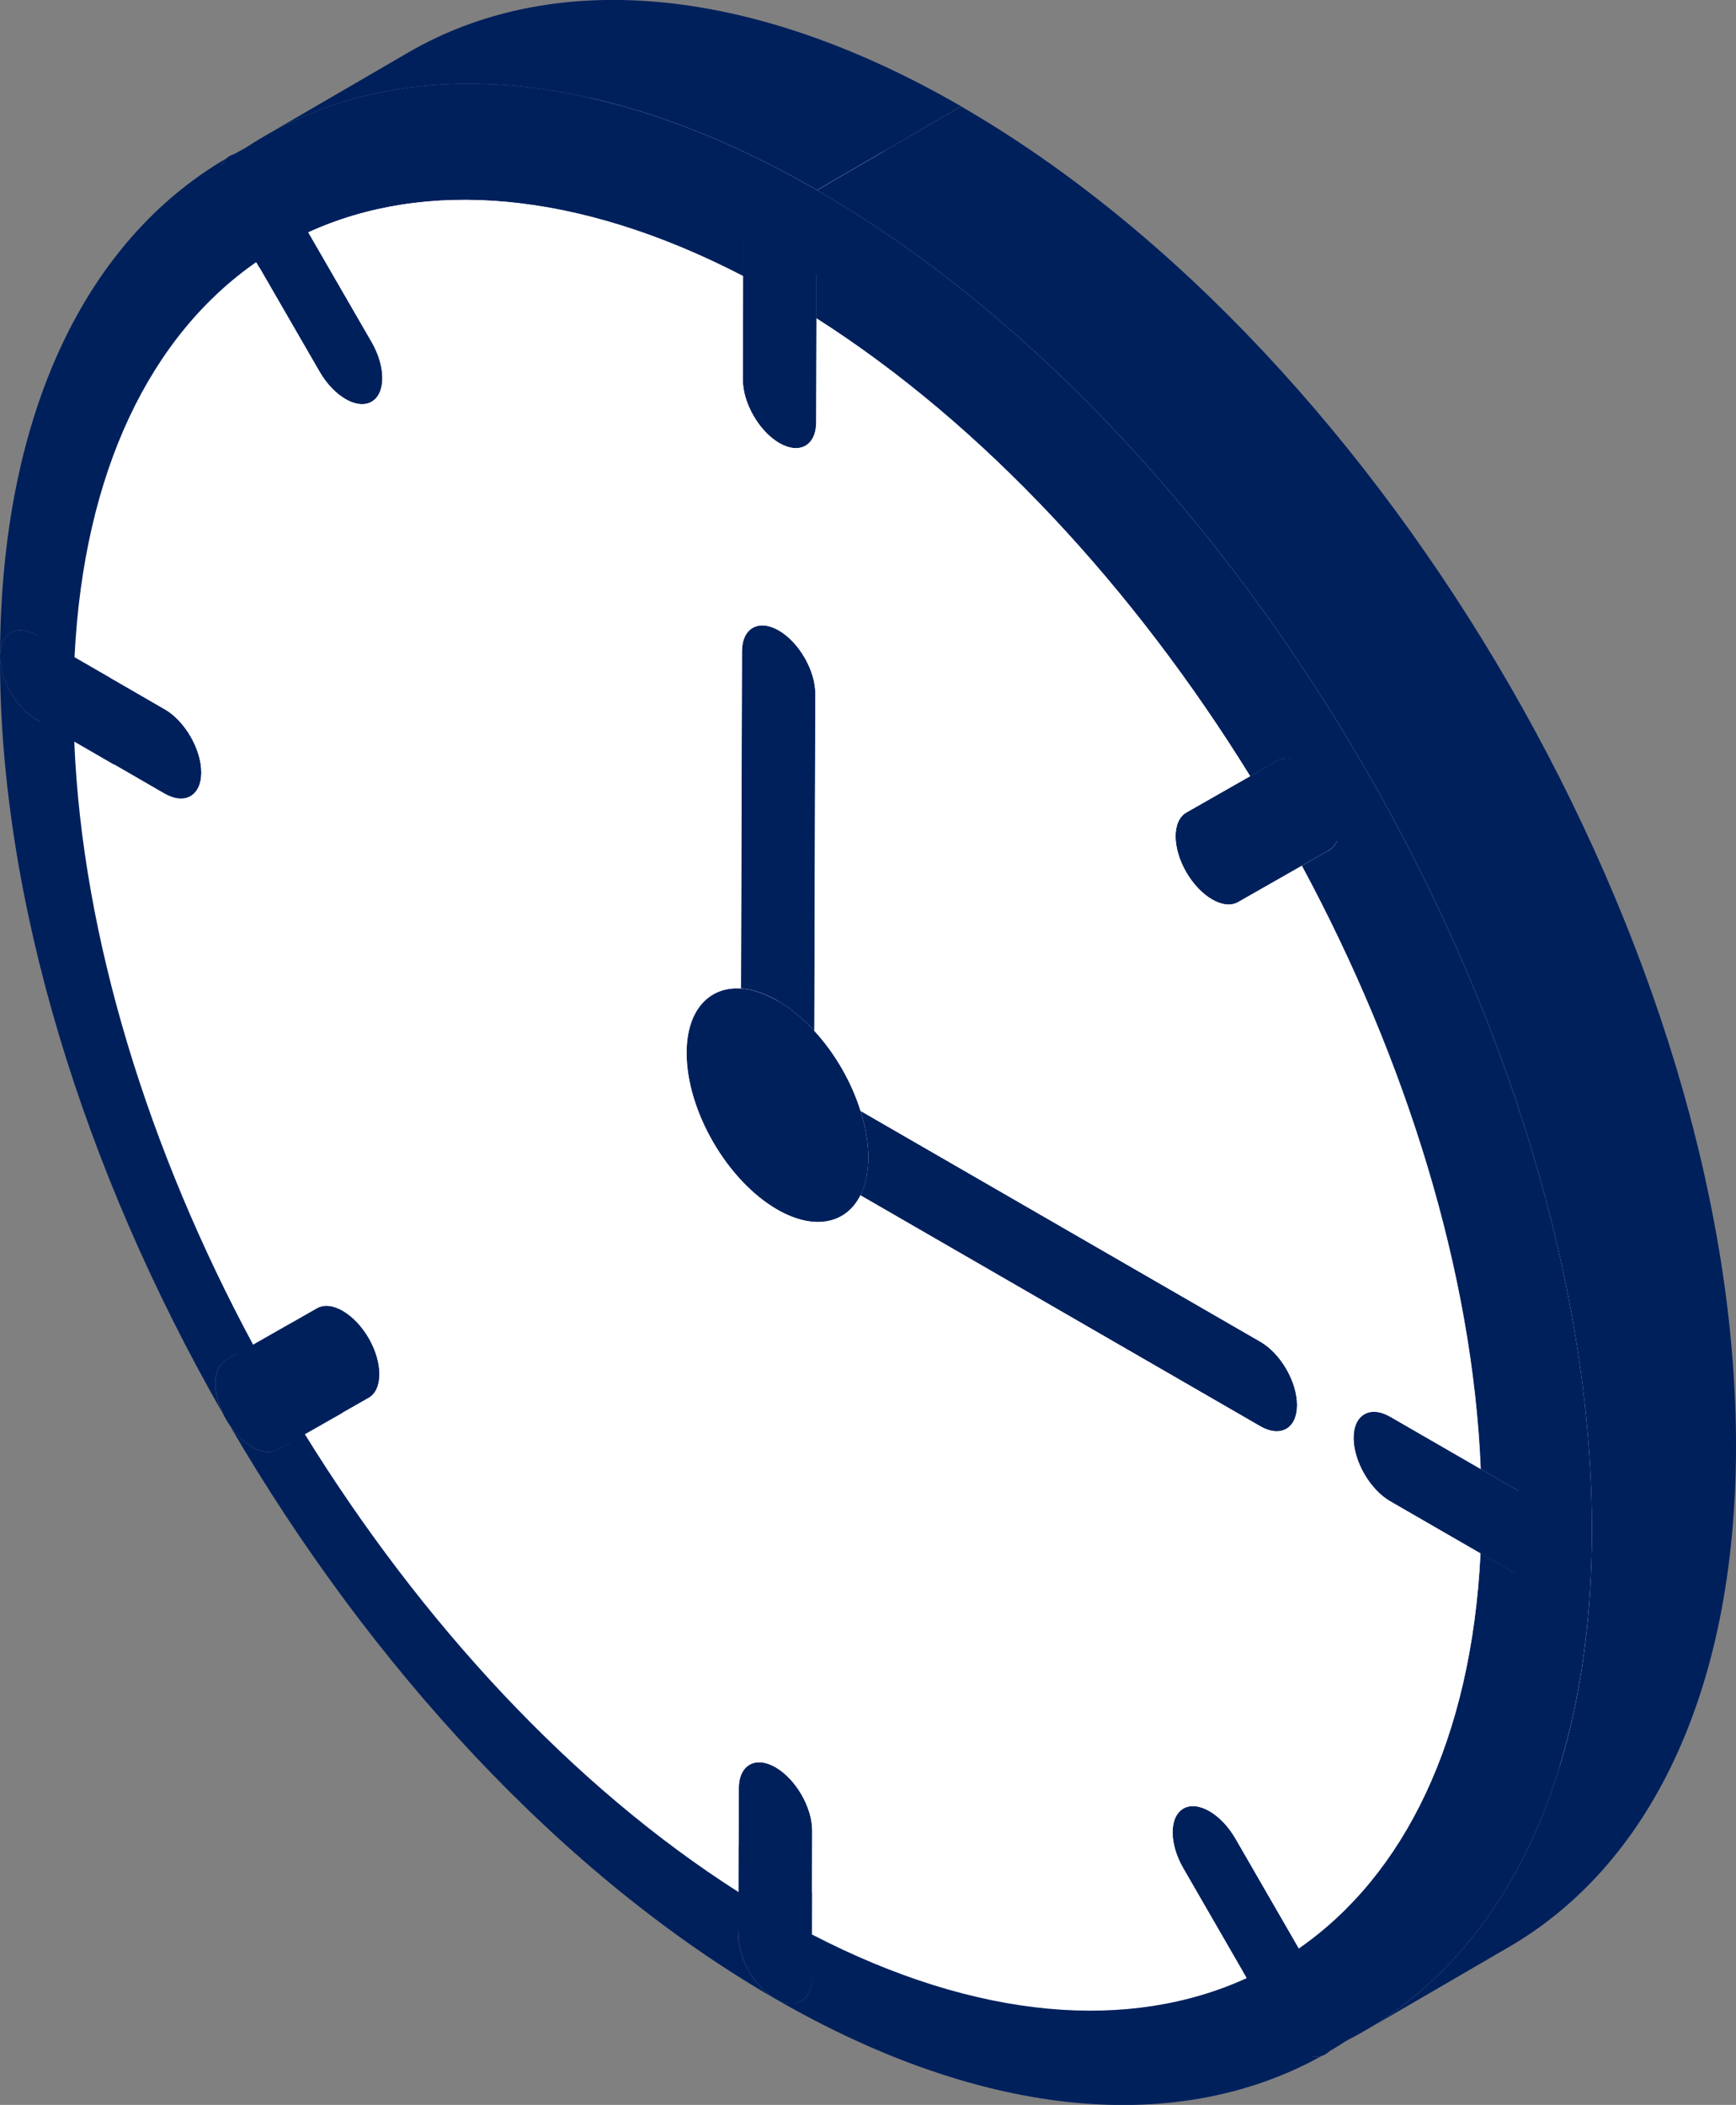 <?xml version="1.0" encoding="UTF-8"?><svg id="Layer_2" xmlns="http://www.w3.org/2000/svg" viewBox="0 0 140.47 170.3"><rect x="0" y="0" width="140.47" height="170.3" fill="#808080" stroke="none"/><defs><style>.cls-1{fill:#00205c;}.cls-2{fill:#fff;}.cls-3{isolation:isolate;}</style></defs><g id="References"><g id="Project_and_Programme_Management"><g class="cls-3"><path class="cls-1" d="m25.57,18.27l11.66-6.78c-10.23,5.95-16.58,18.58-16.63,36.51-.1,36.09,25.37,80.21,56.78,98.35l-11.66,6.78c-31.41-18.14-56.88-62.26-56.78-98.35.05-17.93,6.4-30.56,16.63-36.51Z"/><path class="cls-1" d="m117.89,150.28l-11.66,6.78c-10.36,6.02-24.71,5.19-40.52-3.94l11.66-6.78c15.81,9.13,30.15,9.96,40.52,3.94Z"/><path class="cls-2" d="m37.21,11.5c10.37-6.04,24.72-5.21,40.54,3.93l-11.66,6.78c-15.82-9.13-30.17-9.96-40.54-3.93,3.5-2.03,8.16-4.74,11.66-6.78Z"/><path class="cls-1" d="m21.37,11.03l11.66-6.78c11.45-6.65,27.29-5.73,44.74,4.35l-11.66,6.78C48.65,5.3,32.81,4.38,21.37,11.03Z"/><ellipse class="cls-2" cx="65.9" cy="87.67" rx="46.51" ry="80.3" transform="translate(-35.13 44.98) rotate(-30.16)"/><path class="cls-2" d="m134.53,113.78c-.05,17.92-6.4,30.54-16.62,36.49l-11.66,6.78c10.22-5.95,16.56-18.57,16.62-36.49.1-36.1-25.37-80.21-56.78-98.35l11.66-6.78c31.41,18.13,56.88,62.25,56.78,98.35Z"/><path class="cls-1" d="m122.1,157.52l-11.66,6.78c11.3-6.57,18.32-20.51,18.37-40.31.11-39.86-28.02-88.58-62.7-108.6l11.66-6.78c34.68,20.03,62.81,68.74,62.7,108.6-.06,19.8-7.07,33.74-18.37,40.31Z"/><path class="cls-1" d="m66.11,15.38c34.68,20.03,62.81,68.74,62.7,108.6-.11,39.86-28.43,55.99-63.11,35.97C31.01,139.92,2.88,91.2,3,51.35,3.11,11.49,31.42-4.65,66.11,15.38Zm-.39,137.74c31.41,18.13,57.05,3.52,57.15-32.57.1-36.1-25.37-80.21-56.78-98.35C34.68,4.07,9.04,18.68,8.94,54.78c-.1,36.09,25.37,80.21,56.78,98.35"/></g><path class="cls-1" d="m63.02,51.01c1.64.95,2.97,3.24,2.96,5.13l-.08,27.27c-.91-.99-1.91-1.82-2.97-2.44s-2.06-.93-2.97-1l.08-27.26c0-1.89,1.34-2.64,2.98-1.7Z"/><path class="cls-1" d="m63.11,17.13c1.64.95,2.97,3.24,2.96,5.13v3.5s-.03,8.39-.03,8.39c0,1.89-1.34,2.64-2.98,1.7s-2.96-3.24-2.96-5.13l.02-8.39v-3.5c.02-1.89,1.35-2.64,2.99-1.7Z"/><path class="cls-1" d="m66.07,22.26c0-1.89-1.32-4.18-2.96-5.13,17.19,9.92,32.77,26.9,44.1,46.34-.52-.75-1.15-1.34-1.77-1.7-.76-.44-1.52-.54-2.1-.21l-2.18,1.24c-9.39-15.19-21.62-28.46-35.09-37.04v-3.5Z"/><path class="cls-1" d="m105.44,61.77c.63.36,1.25.95,1.77,1.7.11.16.22.33.32.51.1.18.2.36.28.53.87,1.84.77,3.69-.29,4.29l-2.18,1.24-5.16,2.94c-.58.33-1.34.23-2.1-.21s-1.52-1.21-2.1-2.21c-1.15-2-1.15-4.16.01-4.83l5.16-2.94,2.18-1.24c.58-.33,1.34-.23,2.1.21Z"/><path class="cls-1" d="m107.52,68.81c1.06-.6,1.16-2.45.29-4.29,11.18,19.53,18.06,41.46,18,61.22,0-1.89-1.32-4.18-2.96-5.13l-3.05-1.76c-.65-15.88-6.01-33.08-14.47-48.8l2.18-1.24Z"/><path class="cls-1" d="m103.05,163.79c.58,1,1.34,1.77,2.1,2.21.62.36,1.25.5,1.77.35-11.4,6.32-27.03,5.28-44.21-4.65,1.64.95,2.98.19,2.98-1.7v-3.5c13.49,6.98,25.75,7.85,35.19,3.53l2.17,3.75Z"/><path class="cls-1" d="m122.86,120.61c1.64.95,2.96,3.24,2.96,5.13s-1.34,2.64-2.98,1.7l-3.05-1.76-7.31-4.22c-1.64-.95-2.96-3.24-2.96-5.13s1.34-2.65,2.98-1.7l7.31,4.22,3.05,1.76Z"/><path class="cls-1" d="m97.86,146.53c.76.44,1.52,1.21,2.1,2.21l5.13,8.89,2.16,3.75c1.06,1.82,1.14,3.78.27,4.62-.09.08-.18.15-.28.21-.1.06-.21.1-.33.14-.53.15-1.15.01-1.77-.35-.76-.44-1.52-1.21-2.1-2.21l-2.17-3.75-5.13-8.89c-1.15-2-1.15-4.16.01-4.83.58-.33,1.34-.23,2.1.21Z"/><path class="cls-1" d="m125.81,125.73c-.06,19.75-7.04,33.68-18.29,40.26.87-.84.78-2.79-.27-4.62l-2.16-3.75c8.52-5.92,13.96-16.88,14.7-31.96l3.05,1.76c1.64.95,2.97.19,2.98-1.7Z"/><path class="cls-1" d="m20.68,12.83c.76.44,1.52,1.21,2.1,2.21l2.17,3.75,5.13,8.88c1.15,2,1.15,4.17-.01,4.83-.58.33-1.34.23-2.1-.21s-1.52-1.21-2.1-2.21l-5.13-8.88-2.17-3.76c-1.05-1.82-1.14-3.78-.27-4.61.09-.08.18-.15.28-.21.1-.06.21-.1.33-.14.53-.15,1.15-.01,1.78.35Z"/><path class="cls-1" d="m22.77,15.05c-.58-1-1.34-1.77-2.1-2.21-.62-.36-1.25-.5-1.78-.35,11.4-6.32,27.03-5.28,44.21,4.65-1.64-.95-2.97-.19-2.98,1.7v3.5c-13.49-6.98-25.75-7.85-35.2-3.53l-2.17-3.75Z"/><path class="cls-1" d="m13.33,57.37c1.64.95,2.97,3.25,2.96,5.13s-1.34,2.64-2.98,1.7l-7.3-4.22-3.05-1.76C1.32,57.28,0,54.98,0,53.1c0-1.89,1.34-2.65,2.98-1.7l3.05,1.76,7.3,4.22Z"/><path class="cls-1" d="m2.98,51.4C1.34,50.45,0,51.21,0,53.1.06,33.34,7.04,19.42,18.29,12.83c-.87.83-.78,2.79.27,4.61l2.17,3.76c-8.52,5.92-13.96,16.88-14.7,31.96l-3.05-1.76Z"/><path class="cls-1" d="m27.74,106.05c.76.44,1.52,1.21,2.1,2.21,1.15,2,1.15,4.17-.01,4.83l-5.16,2.94-2.18,1.24c-.58.33-1.34.23-2.1-.21-.62-.36-1.25-.94-1.77-1.7-.11-.16-.22-.34-.33-.52-.1-.18-.2-.36-.28-.54-.86-1.84-.76-3.68.3-4.29l2.18-1.24,5.16-2.94c.58-.33,1.34-.23,2.1.21Z"/><path class="cls-1" d="m20.48,108.78l-2.18,1.24c-1.06.6-1.16,2.45-.3,4.29C6.82,94.77-.06,72.85,0,53.1c0,1.89,1.32,4.18,2.96,5.13l3.05,1.76c.65,15.88,6.01,33.08,14.47,48.79Z"/><path class="cls-1" d="m62.76,142.98c1.64.95,2.97,3.25,2.96,5.13l-.02,8.39v3.5c-.02,1.89-1.35,2.65-2.99,1.7s-2.96-3.24-2.96-5.13v-3.5s.03-8.39.03-8.39c0-1.89,1.34-2.65,2.98-1.7Z"/><path class="cls-1" d="m59.74,156.57c0,1.89,1.32,4.18,2.96,5.13-17.19-9.92-32.76-26.89-44.09-46.34.52.75,1.15,1.34,1.77,1.7.76.44,1.52.54,2.1.21l2.18-1.24c9.39,15.19,21.62,28.46,35.09,37.04v3.5Z"/><path class="cls-1" d="m102,108.56c1.64.95,2.96,3.24,2.96,5.13,0,1.89-1.34,2.64-2.98,1.7l-32.35-18.68c.4-.81.63-1.84.63-3.05s-.22-2.5-.62-3.78l32.36,18.68Z"/><path class="cls-1" d="m62.93,80.97c1.06.61,2.06,1.45,2.97,2.44,1.67,1.81,3.01,4.14,3.74,6.48.4,1.28.62,2.56.62,3.78s-.23,2.24-.63,3.05c-1.15,2.31-3.74,2.88-6.74,1.15-4.06-2.34-7.34-8.02-7.33-12.69,0-3.45,1.82-5.38,4.4-5.2.91.06,1.91.39,2.97,1Z"/><path class="cls-2" d="m97.86,146.53c-.76-.44-1.52-.54-2.1-.21-1.16.67-1.17,2.83-.01,4.83l5.13,8.89c-9.44,4.32-21.71,3.45-35.18-3.53l.02-8.39c0-1.89-1.32-4.18-2.96-5.13s-2.97-.18-2.98,1.7l-.02,8.39c-13.47-8.58-25.7-21.85-35.09-37.04l5.16-2.94c1.16-.66,1.17-2.82.01-4.83-.58-1-1.34-1.77-2.1-2.21s-1.52-.54-2.1-.21l-5.16,2.94c-8.46-15.72-13.82-32.91-14.47-48.79l7.3,4.22c1.64.95,2.98.19,2.98-1.7,0-1.89-1.32-4.18-2.96-5.13l-7.3-4.22c.74-15.08,6.18-26.04,14.7-31.96l5.13,8.88c.58,1,1.34,1.77,2.1,2.21s1.52.54,2.1.21c1.16-.66,1.17-2.82.01-4.83l-5.13-8.88c9.44-4.32,21.71-3.45,35.19,3.53l-.02,8.39c0,1.89,1.32,4.18,2.96,5.13s2.98.19,2.98-1.7l.02-8.39c13.47,8.58,25.7,21.85,35.09,37.04l-5.16,2.94c-1.16.67-1.17,2.83-.01,4.83.58,1,1.34,1.77,2.1,2.21s1.52.54,2.1.21l5.16-2.94c8.46,15.72,13.82,32.91,14.47,48.8l-7.31-4.22c-1.64-.95-2.97-.18-2.98,1.7,0,1.89,1.32,4.18,2.96,5.13l7.31,4.22c-.74,15.08-6.18,26.04-14.7,31.96l-5.13-8.89c-.58-1-1.34-1.77-2.1-2.21Zm-28.24-49.82l32.35,18.68c1.64.95,2.97.19,2.98-1.7s-1.32-4.18-2.96-5.13l-32.36-18.68c-.73-2.35-2.07-4.67-3.74-6.48l.08-27.27c0-1.89-1.32-4.18-2.96-5.13s-2.97-.19-2.98,1.7l-.08,27.26c-2.58-.18-4.39,1.75-4.4,5.2-.01,4.67,3.27,10.34,7.33,12.69,3,1.73,5.59,1.16,6.74-1.15"/></g></g></svg>